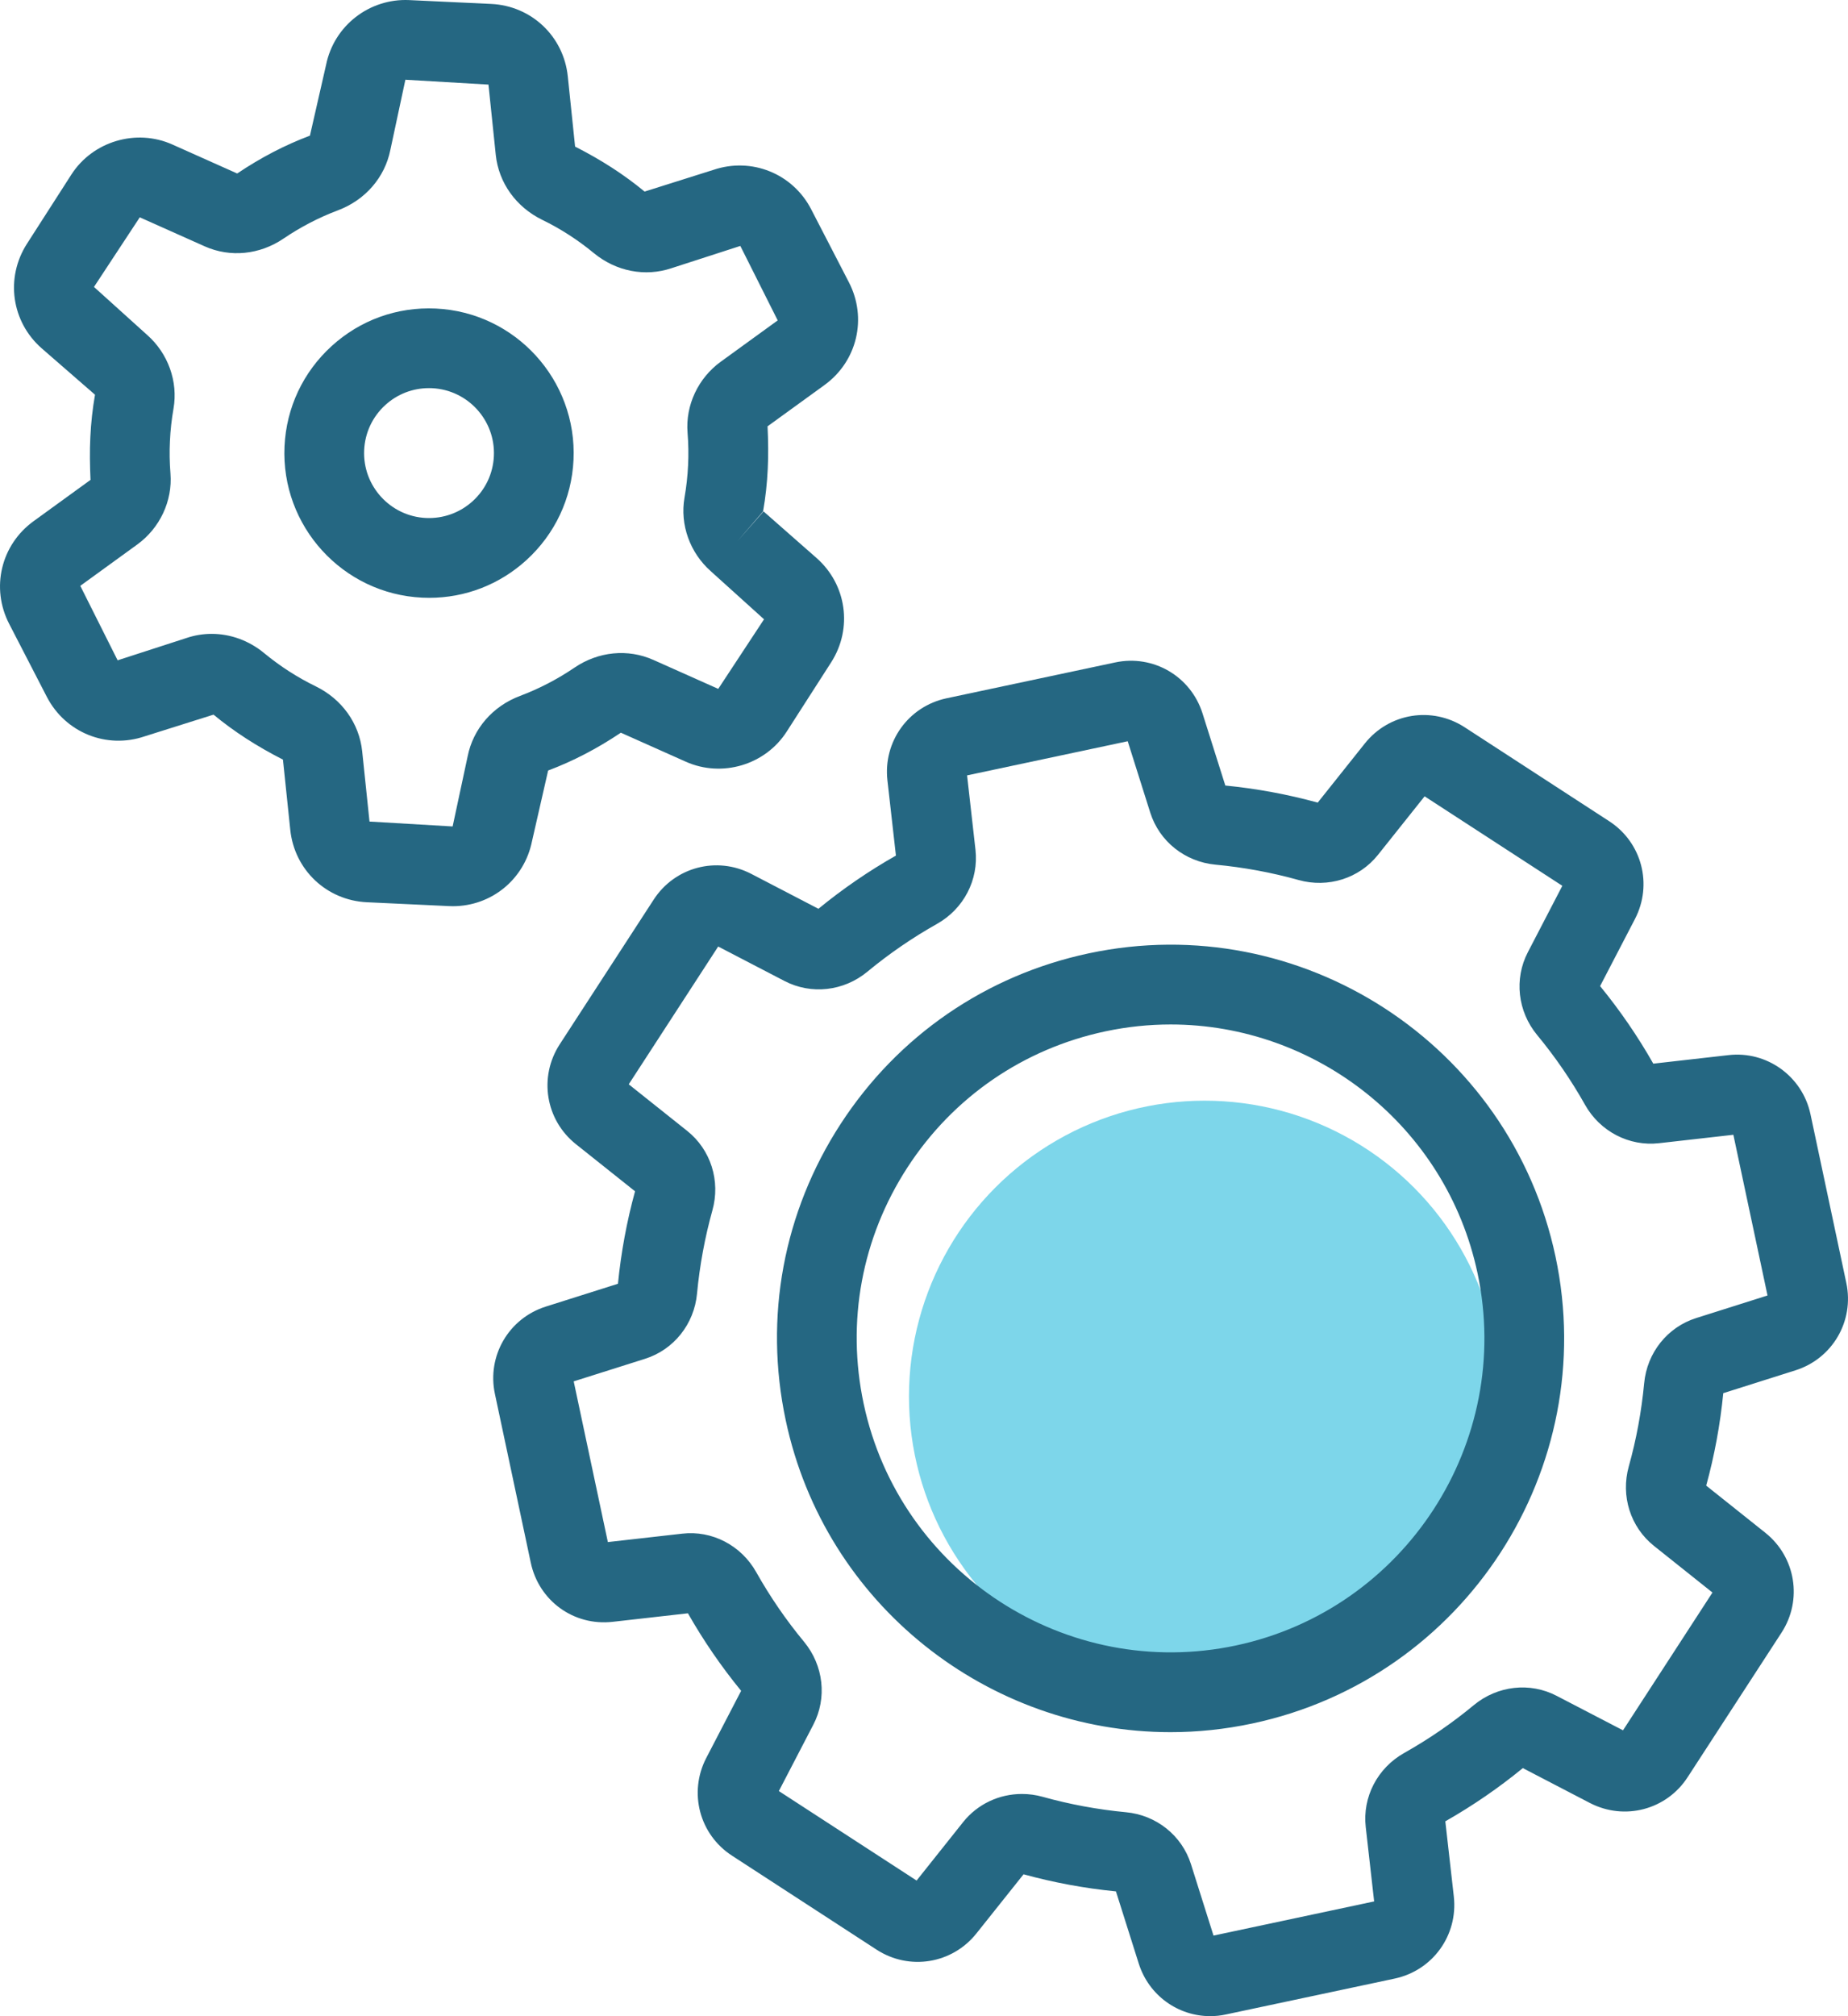 <!-- Generator: Adobe Illustrator 21.1.0, SVG Export Plug-In  -->
<svg version="1.1"
	 xmlns="http://www.w3.org/2000/svg" xmlns:xlink="http://www.w3.org/1999/xlink" xmlns:a="http://ns.adobe.com/AdobeSVGViewerExtensions/3.0/"
	 x="0px" y="0px" width="90.197px" height="98.358px" viewBox="0 0 90.197 98.358"
	 style="enable-background:new 0 0 90.197 98.358;" xml:space="preserve">
<style type="text/css">
	.st0{fill:#7DD6EA;}
	.st1{fill:#256782;}
</style>
<defs>
</defs>
<g>
	<g>
		<circle class="st0" cx="58.796" cy="68.128" r="14.431"/>
	</g>
	<g>
		<g>
			<path class="st1" d="M22.102,44.209c-0.064,0-0.128-0.001-0.191-0.005l-4.004-0.188c-1.965-0.092-3.538-1.579-3.74-3.536
				l-0.357-3.422c-1.275-0.65-2.38-1.362-3.389-2.194l-3.363,1.059c-1.855,0.631-3.868-0.178-4.772-1.927l-1.839-3.562
				c-0.903-1.746-0.403-3.852,1.19-5.007l2.781-2.016c-0.032-0.696-0.044-1.399-0.009-2.086c0.032-0.688,0.108-1.386,0.228-2.068
				l-2.605-2.266c-1.476-1.294-1.779-3.438-0.719-5.095L3.48,8.521c1.043-1.628,3.167-2.26,4.93-1.472l3.167,1.415
				c1.166-0.783,2.333-1.388,3.55-1.846l0.786-3.444c0.388-1.929,2.12-3.257,4.056-3.17l4.004,0.188
				c1.965,0.092,3.538,1.579,3.74,3.536l0.356,3.424c1.28,0.65,2.384,1.362,3.392,2.194l3.362-1.06
				c1.86-0.629,3.872,0.181,4.772,1.93l1.839,3.558c0.903,1.747,0.403,3.852-1.188,5.007l-2.783,2.017
				c0.032,0.696,0.044,1.399,0.009,2.085c-0.032,0.688-0.108,1.386-0.228,2.068l-1.26,1.46l1.284-1.461l2.58,2.267
				c1.477,1.296,1.78,3.439,0.719,5.095l-2.167,3.375c-1.042,1.63-3.161,2.264-4.931,1.471l-3.166-1.413
				c-1.164,0.78-2.331,1.386-3.55,1.845l-0.786,3.444C25.593,42.902,23.985,44.209,22.102,44.209z M10.331,30.923
				c0.913,0,1.819,0.324,2.568,0.944c0.77,0.636,1.615,1.18,2.509,1.615c1.28,0.624,2.129,1.81,2.27,3.174l0.357,3.424l4.057,0.239
				l0.733-3.422c0.269-1.346,1.225-2.447,2.558-2.947c0.93-0.35,1.824-0.814,2.652-1.376c1.167-0.794,2.609-0.935,3.852-0.381
				l3.169,1.414l2.235-3.395l-2.593-2.34c0,0,0,0,0-0.001c-1.024-0.9-1.518-2.277-1.289-3.592c0.091-0.522,0.151-1.053,0.175-1.582
				c0.026-0.524,0.017-1.058-0.026-1.592c-0.105-1.335,0.517-2.659,1.621-3.459l2.779-2.015l-1.824-3.633l-3.354,1.084
				c-1.29,0.435-2.711,0.161-3.801-0.738c-0.771-0.637-1.614-1.181-2.51-1.617c-1.283-0.626-2.131-1.812-2.272-3.175l-0.356-3.425
				L19.786,3.89l-0.733,3.422c-0.269,1.344-1.225,2.446-2.555,2.947c-0.933,0.351-1.827,0.815-2.655,1.377
				c-1.166,0.793-2.605,0.937-3.851,0.382l-3.17-1.416l-2.235,3.396l2.593,2.34c1.024,0.9,1.518,2.277,1.289,3.593
				c-0.091,0.522-0.151,1.053-0.175,1.582c-0.026,0.524-0.017,1.058,0.026,1.591c0.105,1.335-0.517,2.659-1.62,3.459l-2.781,2.017
				l1.822,3.633l3.355-1.086C9.499,30.99,9.916,30.923,10.331,30.923z"/>
		</g>
		<g>
			<path class="st1" d="M20.949,29.165c-0.112,0-0.226-0.003-0.339-0.008c-3.889-0.182-6.904-3.494-6.723-7.383
				c0.088-1.884,0.906-3.621,2.299-4.89c1.395-1.27,3.193-1.919,5.083-1.832c3.889,0.182,6.904,3.494,6.723,7.383
				c-0.088,1.884-0.906,3.62-2.299,4.89C24.382,28.519,22.708,29.165,20.949,29.165z M20.935,18.935
				c-0.79,0-1.541,0.289-2.129,0.825c-0.626,0.571-0.992,1.35-1.032,2.196c-0.082,1.745,1.272,3.232,3.018,3.314l0,0
				c0.837,0.038,1.655-0.253,2.281-0.823c0.626-0.57,0.992-1.349,1.032-2.195c0.082-1.745-1.272-3.232-3.018-3.314
				C21.037,18.936,20.985,18.935,20.935,18.935z"/>
		</g>
		<g>
			<path class="st1" d="M59.067,98.358c-1.57,0-2.995-1.009-3.488-2.568l-1.112-3.518c-1.529-0.15-3.044-0.432-4.51-0.834
				l-2.301,2.886c-1.182,1.482-3.272,1.825-4.869,0.792l-7.056-4.585c-1.593-1.03-2.135-3.082-1.26-4.769l1.702-3.275
				c-0.964-1.175-1.837-2.447-2.597-3.782l-3.668,0.415c-1.913,0.217-3.611-1.032-4.003-2.887l-1.749-8.228
				c-0.397-1.855,0.672-3.689,2.482-4.263l3.523-1.114c0.15-1.524,0.43-3.04,0.834-4.511l-2.886-2.299
				c-1.485-1.181-1.825-3.275-0.792-4.869l4.585-7.057c1.03-1.593,3.082-2.137,4.77-1.258l3.273,1.701
				c1.179-0.967,2.451-1.84,3.783-2.596l-0.415-3.669c-0.214-1.888,1.026-3.609,2.884-4.004l8.231-1.749
				c1.854-0.397,3.688,0.672,4.263,2.482l1.114,3.523c1.527,0.15,3.044,0.43,4.51,0.833l2.299-2.885
				c1.185-1.487,3.278-1.826,4.872-0.791l7.054,4.583c1.594,1.033,2.135,3.084,1.258,4.772l-1.701,3.273
				c0.965,1.177,1.839,2.449,2.597,3.783l3.667-0.416c0,0,0,0,0.002,0c1.868-0.217,3.606,1.027,4.003,2.884l1.749,8.231
				c0.394,1.86-0.675,3.692-2.486,4.263l-3.52,1.114c-0.149,1.523-0.429,3.039-0.833,4.51l2.886,2.3
				c1.485,1.185,1.824,3.279,0.792,4.87L82.37,86.7c-1.033,1.596-3.084,2.132-4.772,1.258l-3.272-1.701
				c-1.176,0.965-2.448,1.837-3.783,2.597l0.415,3.668c0.211,1.888-1.029,3.606-2.884,4.003l-8.231,1.749
				C59.583,98.332,59.324,98.358,59.067,98.358z M49.876,87.519c0.336,0,0.676,0.044,1.012,0.138
				c1.321,0.369,2.685,0.622,4.059,0.752c1.486,0.135,2.737,1.132,3.182,2.536l1.1,3.483l7.84-1.667l-0.41-3.629
				c-0.166-1.46,0.57-2.878,1.875-3.612c1.204-0.678,2.349-1.463,3.401-2.336c1.154-0.953,2.74-1.132,4.044-0.451l3.237,1.681
				l4.366-6.722l-2.854-2.275c-1.149-0.915-1.632-2.436-1.231-3.875c0.371-1.322,0.621-2.688,0.751-4.058
				c0.138-1.49,1.135-2.739,2.538-3.182l3.483-1.102l-1.667-7.84l-3.629,0.411c-1.453,0.166-2.88-0.571-3.612-1.876
				c-0.676-1.202-1.462-2.346-2.336-3.401c-0.953-1.153-1.131-2.739-0.453-4.042l1.682-3.238l-6.722-4.366l-2.275,2.854
				c-0.915,1.151-2.441,1.631-3.878,1.229c-1.315-0.368-2.681-0.62-4.056-0.749c-1.489-0.14-2.738-1.136-3.182-2.539l-1.1-3.482
				l-7.84,1.666l0.41,3.63c0.163,1.463-0.573,2.879-1.874,3.612c-1.202,0.675-2.346,1.461-3.403,2.336
				c-1.153,0.954-2.741,1.131-4.044,0.453l-3.237-1.682l-4.366,6.722l2.854,2.274c1.15,0.916,1.634,2.44,1.228,3.88
				c-0.366,1.318-0.62,2.684-0.749,4.057c-0.138,1.488-1.135,2.737-2.536,3.18l-3.483,1.101l1.667,7.84l3.629-0.41
				c1.453-0.17,2.88,0.57,3.612,1.877c0.678,1.202,1.463,2.348,2.336,3.399c0.953,1.155,1.131,2.742,0.451,4.044l-1.682,3.237
				l6.723,4.366l2.273-2.854C47.713,88.009,48.772,87.519,49.876,87.519z M84.798,55.339h-0.002H84.798L84.798,55.339z
				 M57.131,84.504c-8.872,0-16.865-6.197-18.782-15.217c-1.067-5.018-0.115-10.151,2.679-14.453
				c2.795-4.302,7.097-7.259,12.115-8.326c10.358-2.203,20.576,4.435,22.778,14.794c2.202,10.359-4.434,20.576-14.794,22.778
				C59.787,84.366,58.448,84.504,57.131,84.504z M57.138,49.979c-1.052,0-2.118,0.109-3.187,0.336
				c-4.001,0.85-7.433,3.208-9.661,6.639c-2.228,3.431-2.988,7.524-2.137,11.525c1.757,8.259,9.908,13.549,18.165,11.797
				c8.261-1.755,13.553-9.905,11.797-18.165C70.587,54.921,64.214,49.979,57.138,49.979z"/>
		</g>
	</g>
</g>
</svg>